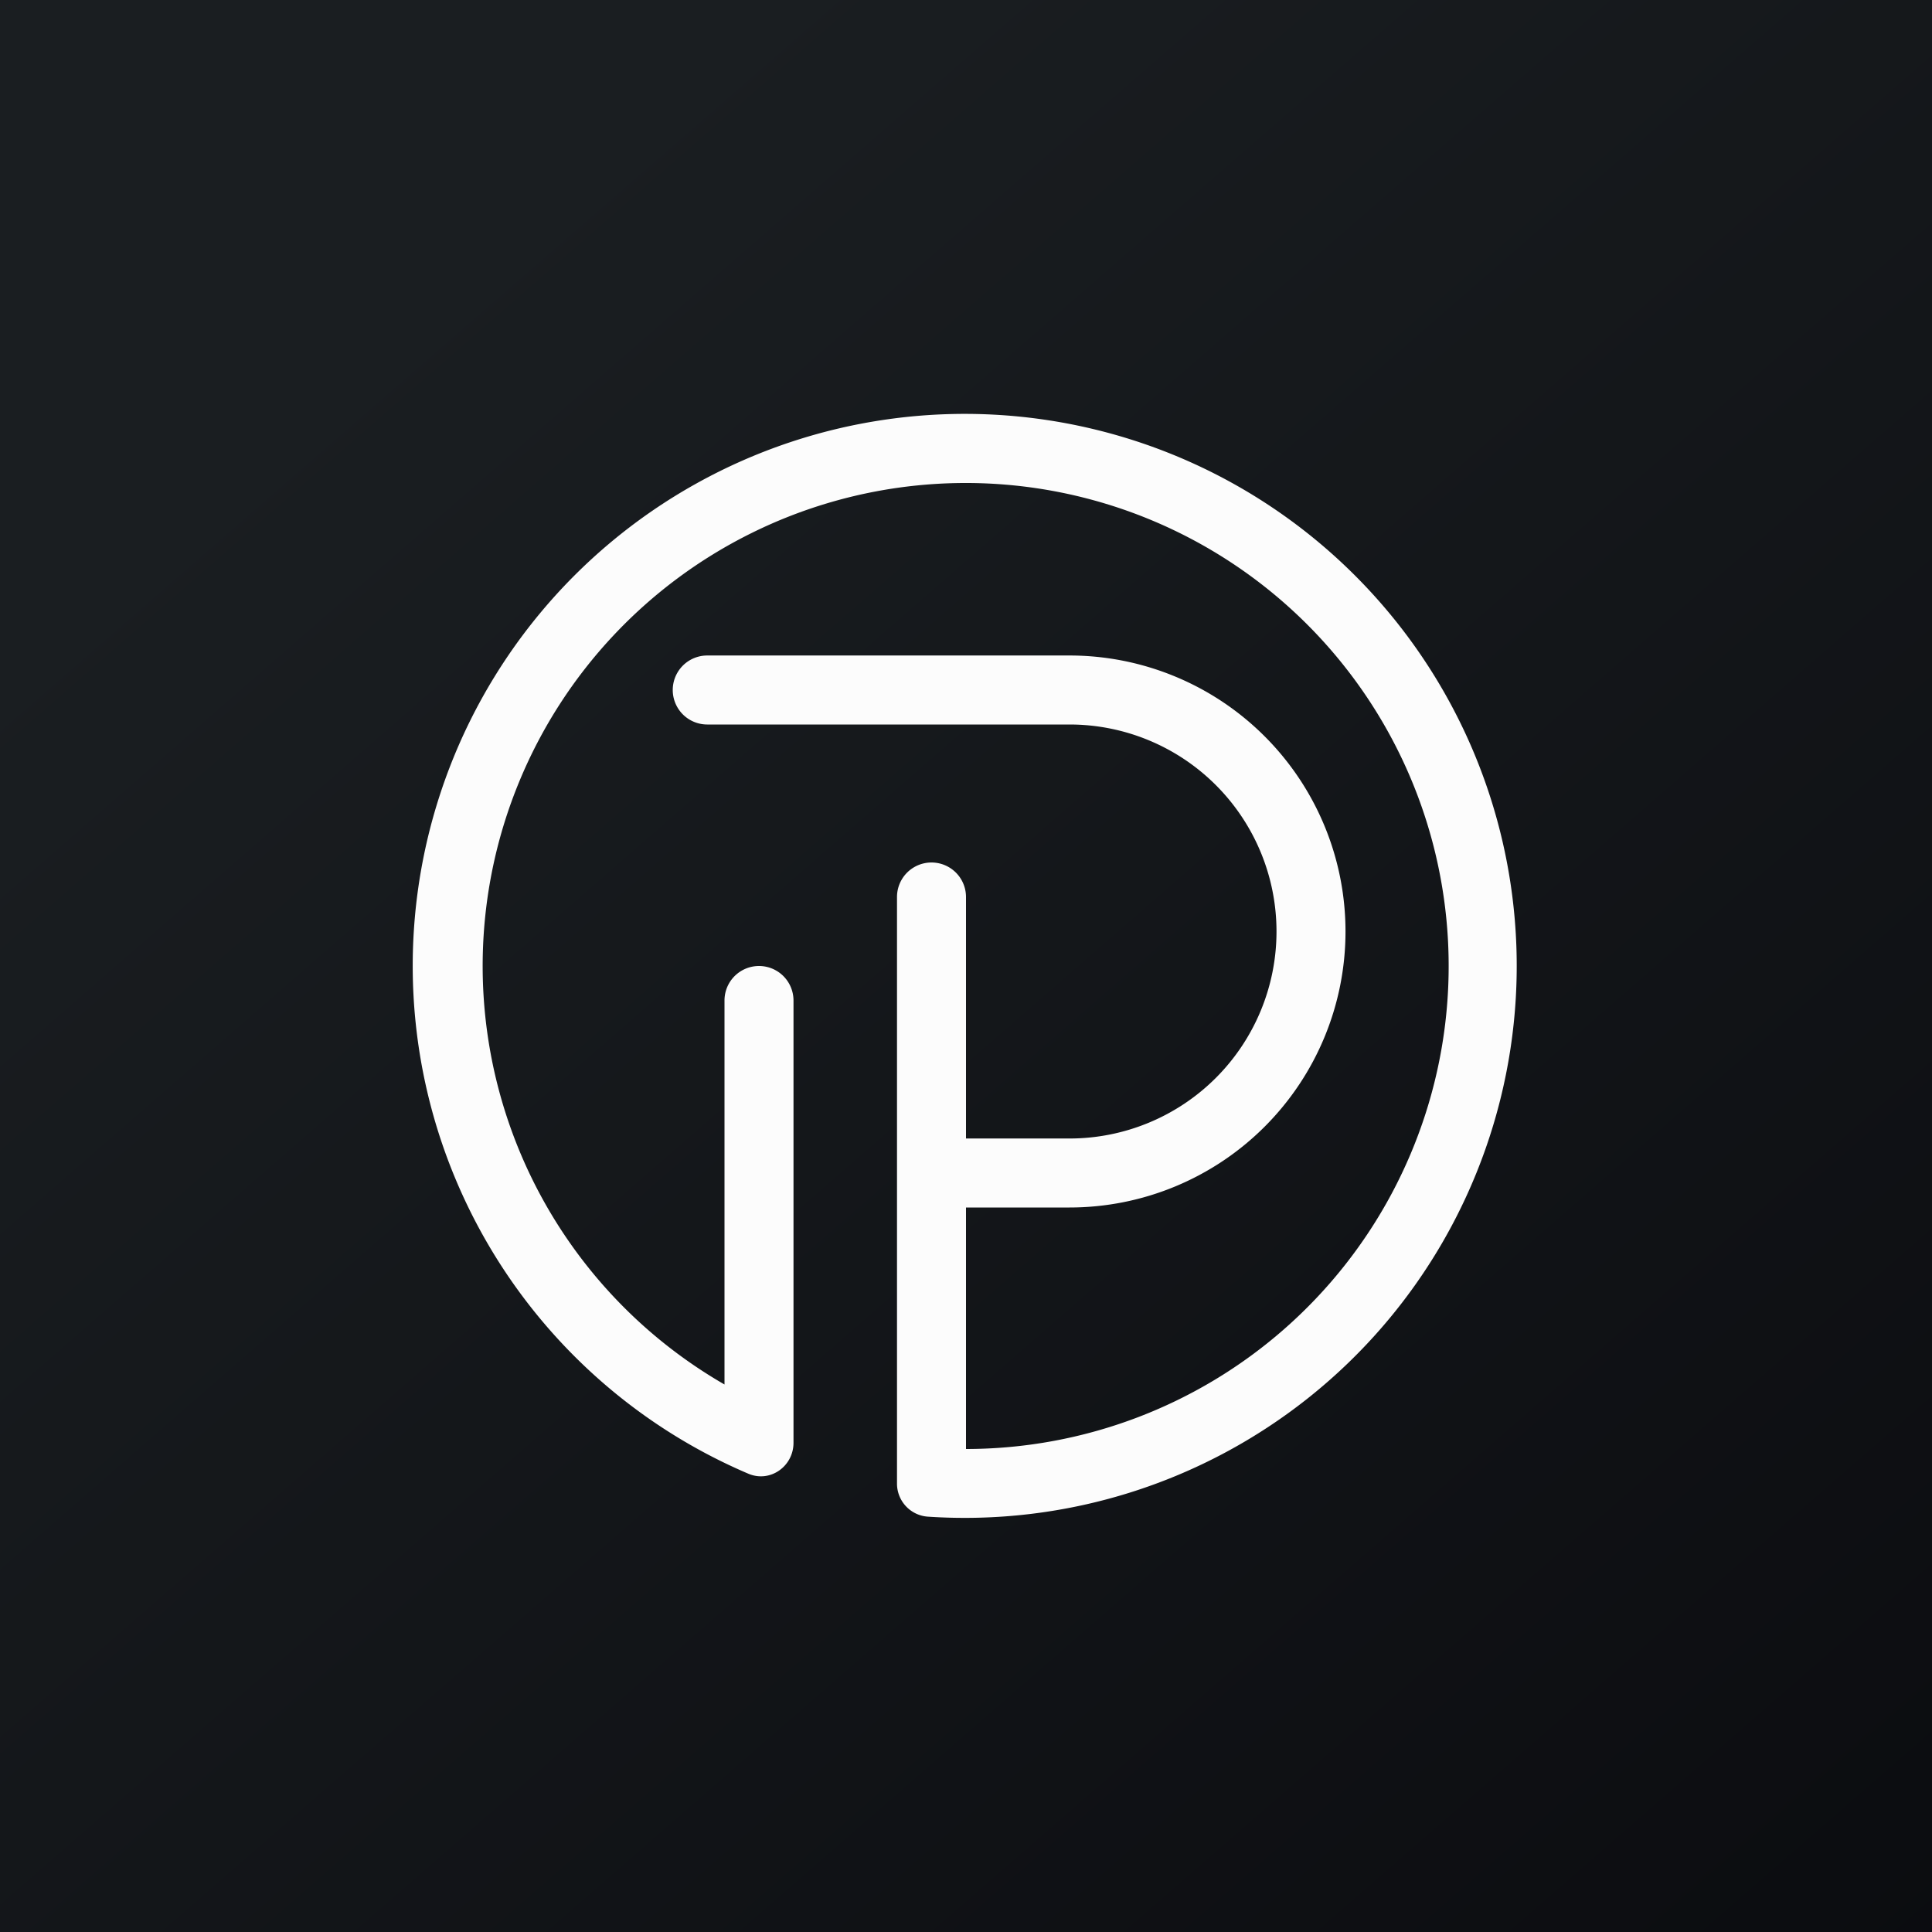 <!-- by TradingView --><svg width="56" height="56" viewBox="0 0 56 56" xmlns="http://www.w3.org/2000/svg"><rect x="0" y="0" width="56" height="56" fill="#808080" stroke="none"/><path fill="url(#aw5m5je52)" d="M0 0h56v56H0z"/><path d="M28 42a14 14 0 1 0-7-1.87V29a1 1 0 1 1 2 0v12.82c0 .68-.67 1.16-1.3.9a16 16 0 1 1 5.18 1.24A.96.96 0 0 1 26 43V26a1 1 0 0 1 2 0v7h3a6 6 0 0 0 0-12H20.5a1 1 0 1 1 0-2H31a8 8 0 1 1 0 16h-3v7Z" fill="#FCFCFC"/><defs><linearGradient id="aw5m5je52" x1="10.42" y1="9.71" x2="68.15" y2="76.02" gradientUnits="userSpaceOnUse"><stop stop-color="#1A1E21"/><stop offset="1" stop-color="#06060A"/></linearGradient></defs></svg>
